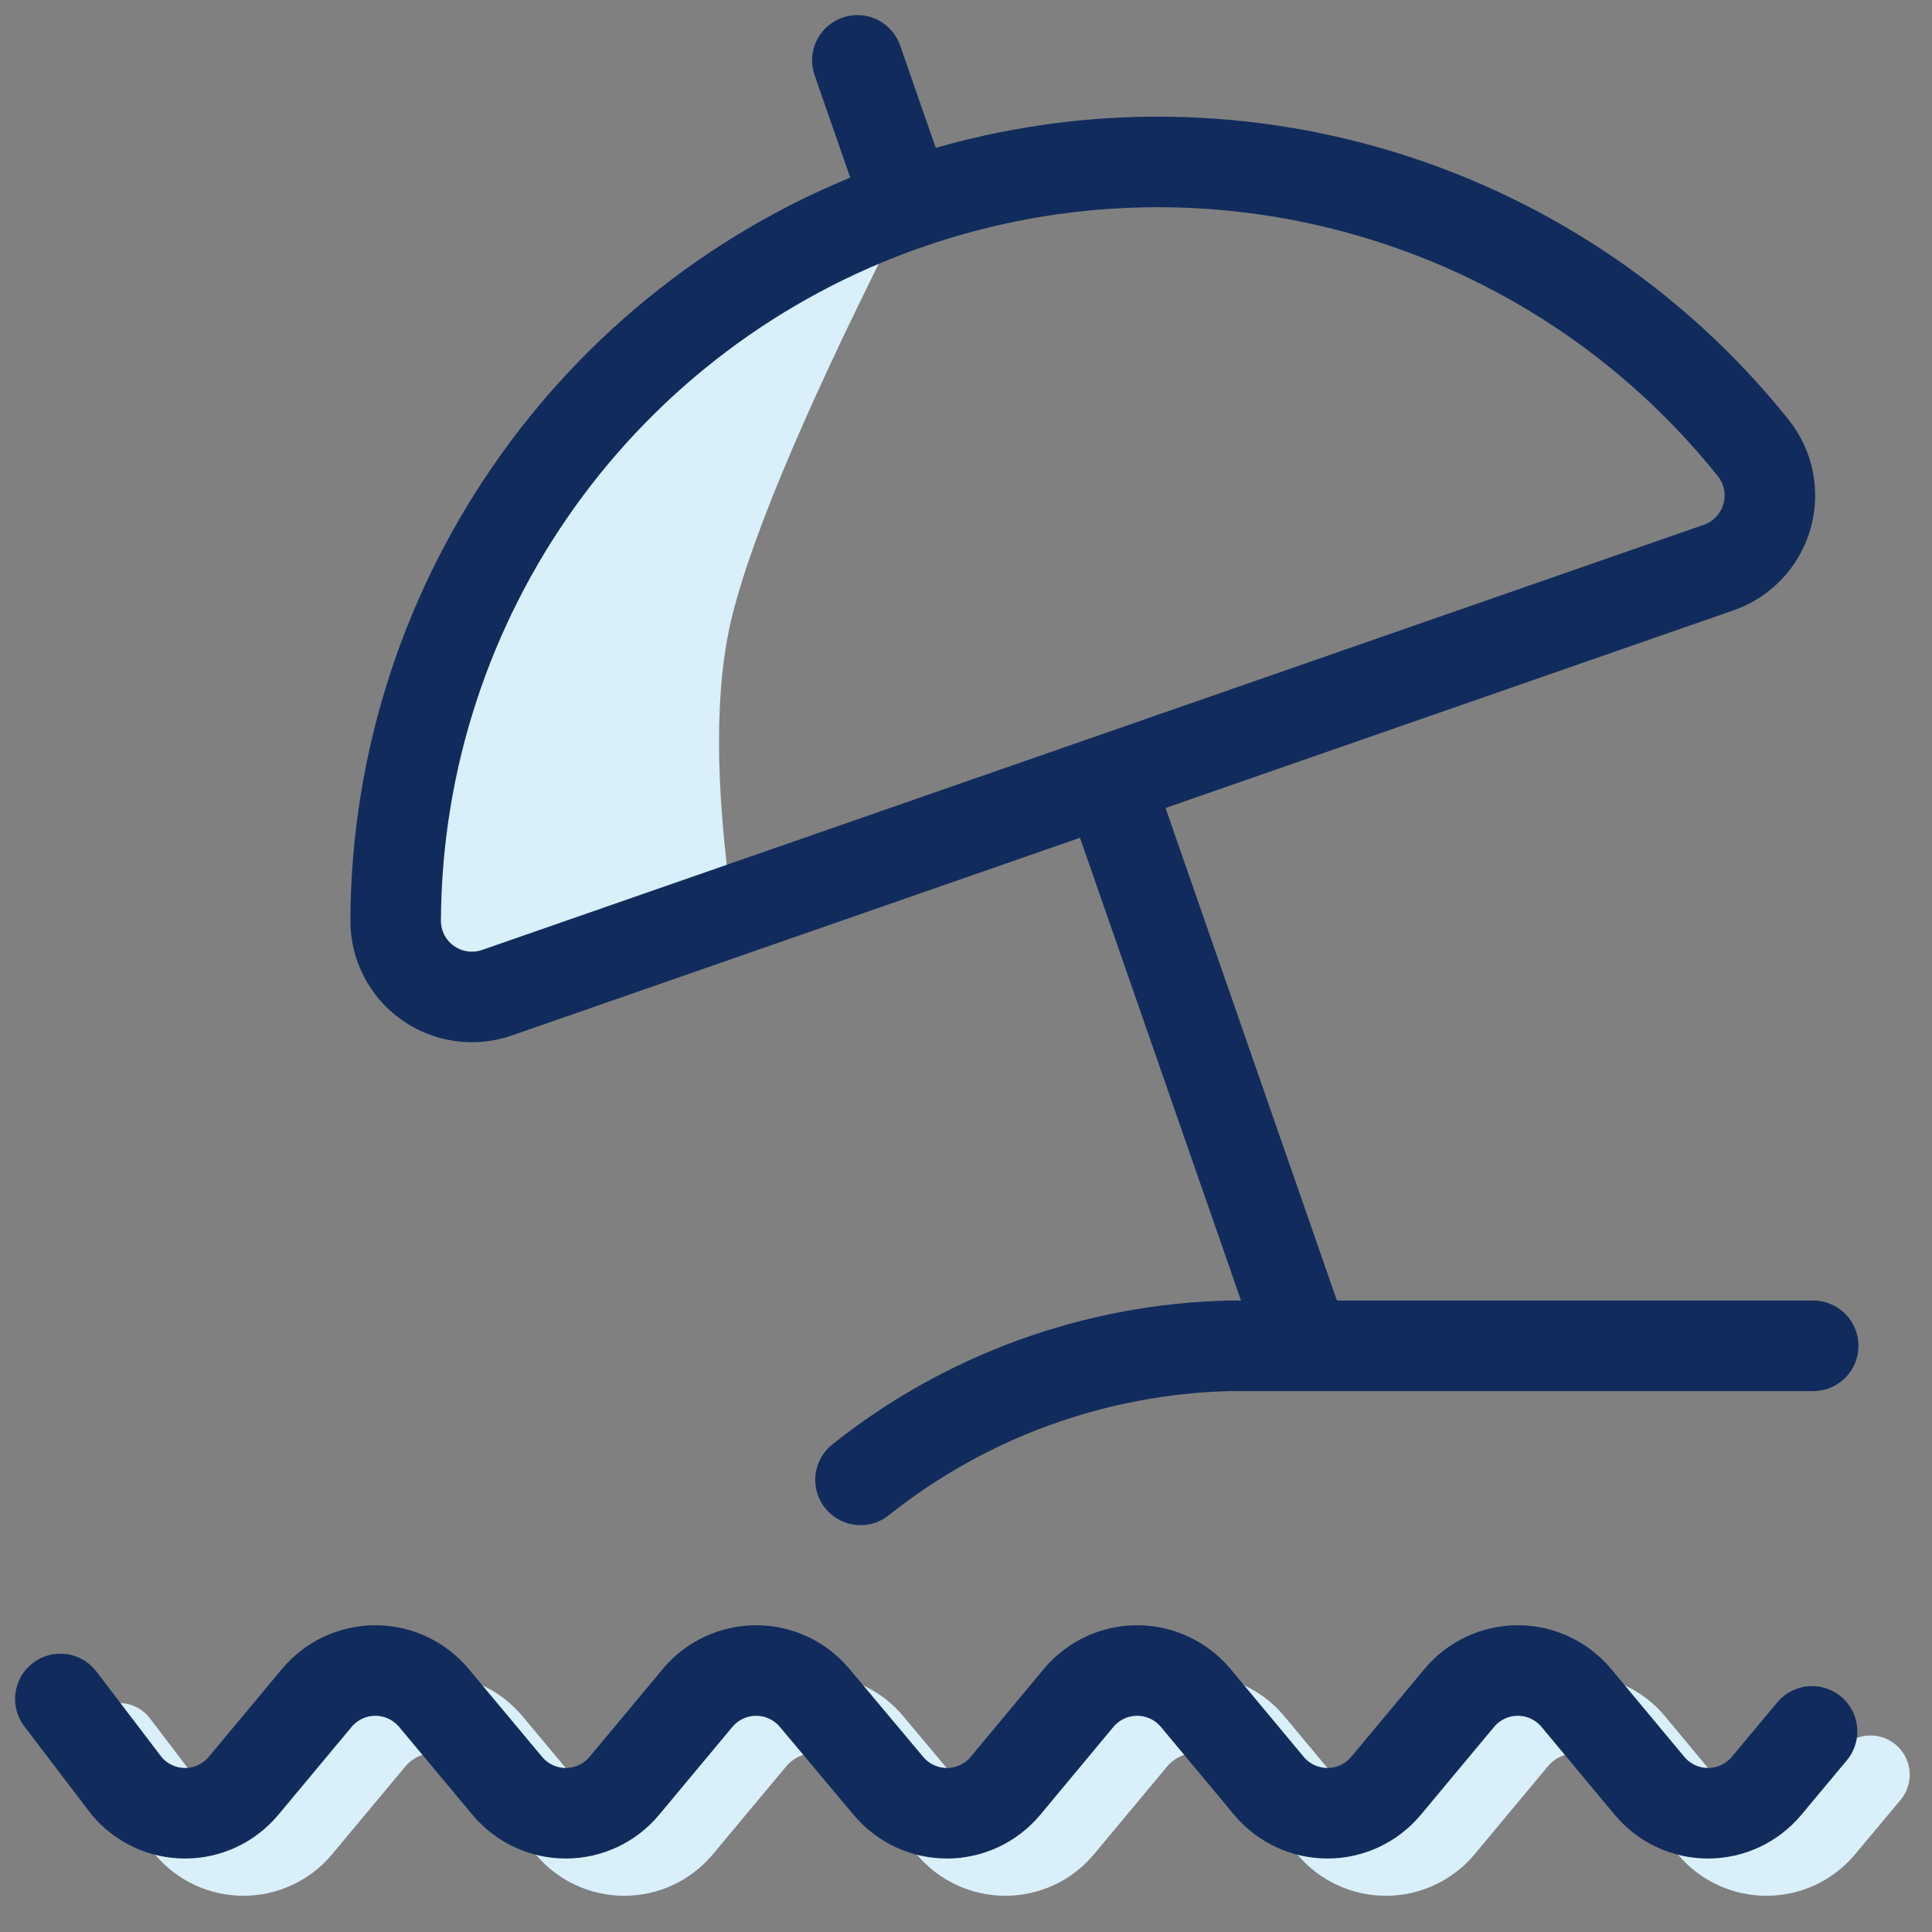 <svg xmlns="http://www.w3.org/2000/svg" width="32" height="32"><rect width="100%" height="100%" fill="#808080" stroke="none"/><g fill="none" fill-rule="evenodd"><path stroke="#D9EFFA" stroke-linecap="round" stroke-linejoin="round" stroke-width="1.3" d="M1.968 28.857l1.097 1.441c.24.287.594.452.967.452.374 0 .728-.165.968-.452l1.217-1.459c.24-.286.594-.452.968-.452.373 0 .727.166.967.452l1.22 1.46c.24.286.594.451.967.451.374 0 .728-.165.968-.452l1.217-1.459c.24-.286.594-.452.968-.452.373 0 .728.166.967.452l1.225 1.46c.24.286.594.451.968.451.373 0 .728-.165.967-.452l1.216-1.459c.24-.286.594-.452.968-.452.373 0 .728.166.967.452l1.217 1.46c.24.286.594.451.968.451.373 0 .728-.165.968-.452l1.216-1.459c.24-.286.595-.452.968-.452.374 0 .728.166.968.452l1.215 1.46c.24.286.594.451.968.451s.728-.165.968-.452l.755-.903"/><path stroke="#112C5C" stroke-linecap="round" stroke-linejoin="round" stroke-width="1.5" d="M1 28.14l1.097 1.44c.24.287.594.453.968.453.373 0 .727-.166.967-.452l1.217-1.46c.24-.286.594-.452.968-.452.373 0 .728.166.968.452l1.219 1.46c.24.286.594.452.968.452.373 0 .728-.166.967-.452l1.217-1.46c.24-.286.594-.452.968-.452.373 0 .728.166.968.452l1.224 1.46c.24.286.594.452.968.452.373 0 .728-.166.968-.452l1.215-1.46c.24-.286.594-.452.968-.452.373 0 .728.166.968.452l1.216 1.46c.24.286.595.452.968.452.374 0 .728-.166.968-.452l1.217-1.46c.24-.286.594-.452.967-.452.374 0 .728.166.968.452l1.216 1.46c.24.286.594.452.967.452.374 0 .728-.166.968-.452l.755-.904m-15.76-4.166c1.738-1.385 3.88-2.164 6.102-2.22h9.677"/><path fill="#D9EFFA" d="M12.129 15.032c-.293-2.052-.293-3.665 0-4.838.352-1.408 1.32-3.666 2.903-6.775-3.065 1.095-5.827 2.67-7.258 6.29-.451 1.143-.774 3.402-.968 6.775l5.323-1.452z"/><path stroke="#112C5C" stroke-linecap="round" stroke-linejoin="round" stroke-width="1.5" d="M28.468 9.4c.387-.135.684-.45.797-.843.114-.393.03-.818-.226-1.138-3.343-4.176-8.956-5.793-14.009-4.035-5.053 1.758-8.45 6.51-8.477 11.86-.002.41.195.795.528 1.033.334.238.762.3 1.149.166L28.468 9.4zM15.031 3.385L14.201 1m4.149 11.921l3.26 9.369"/></g></svg>